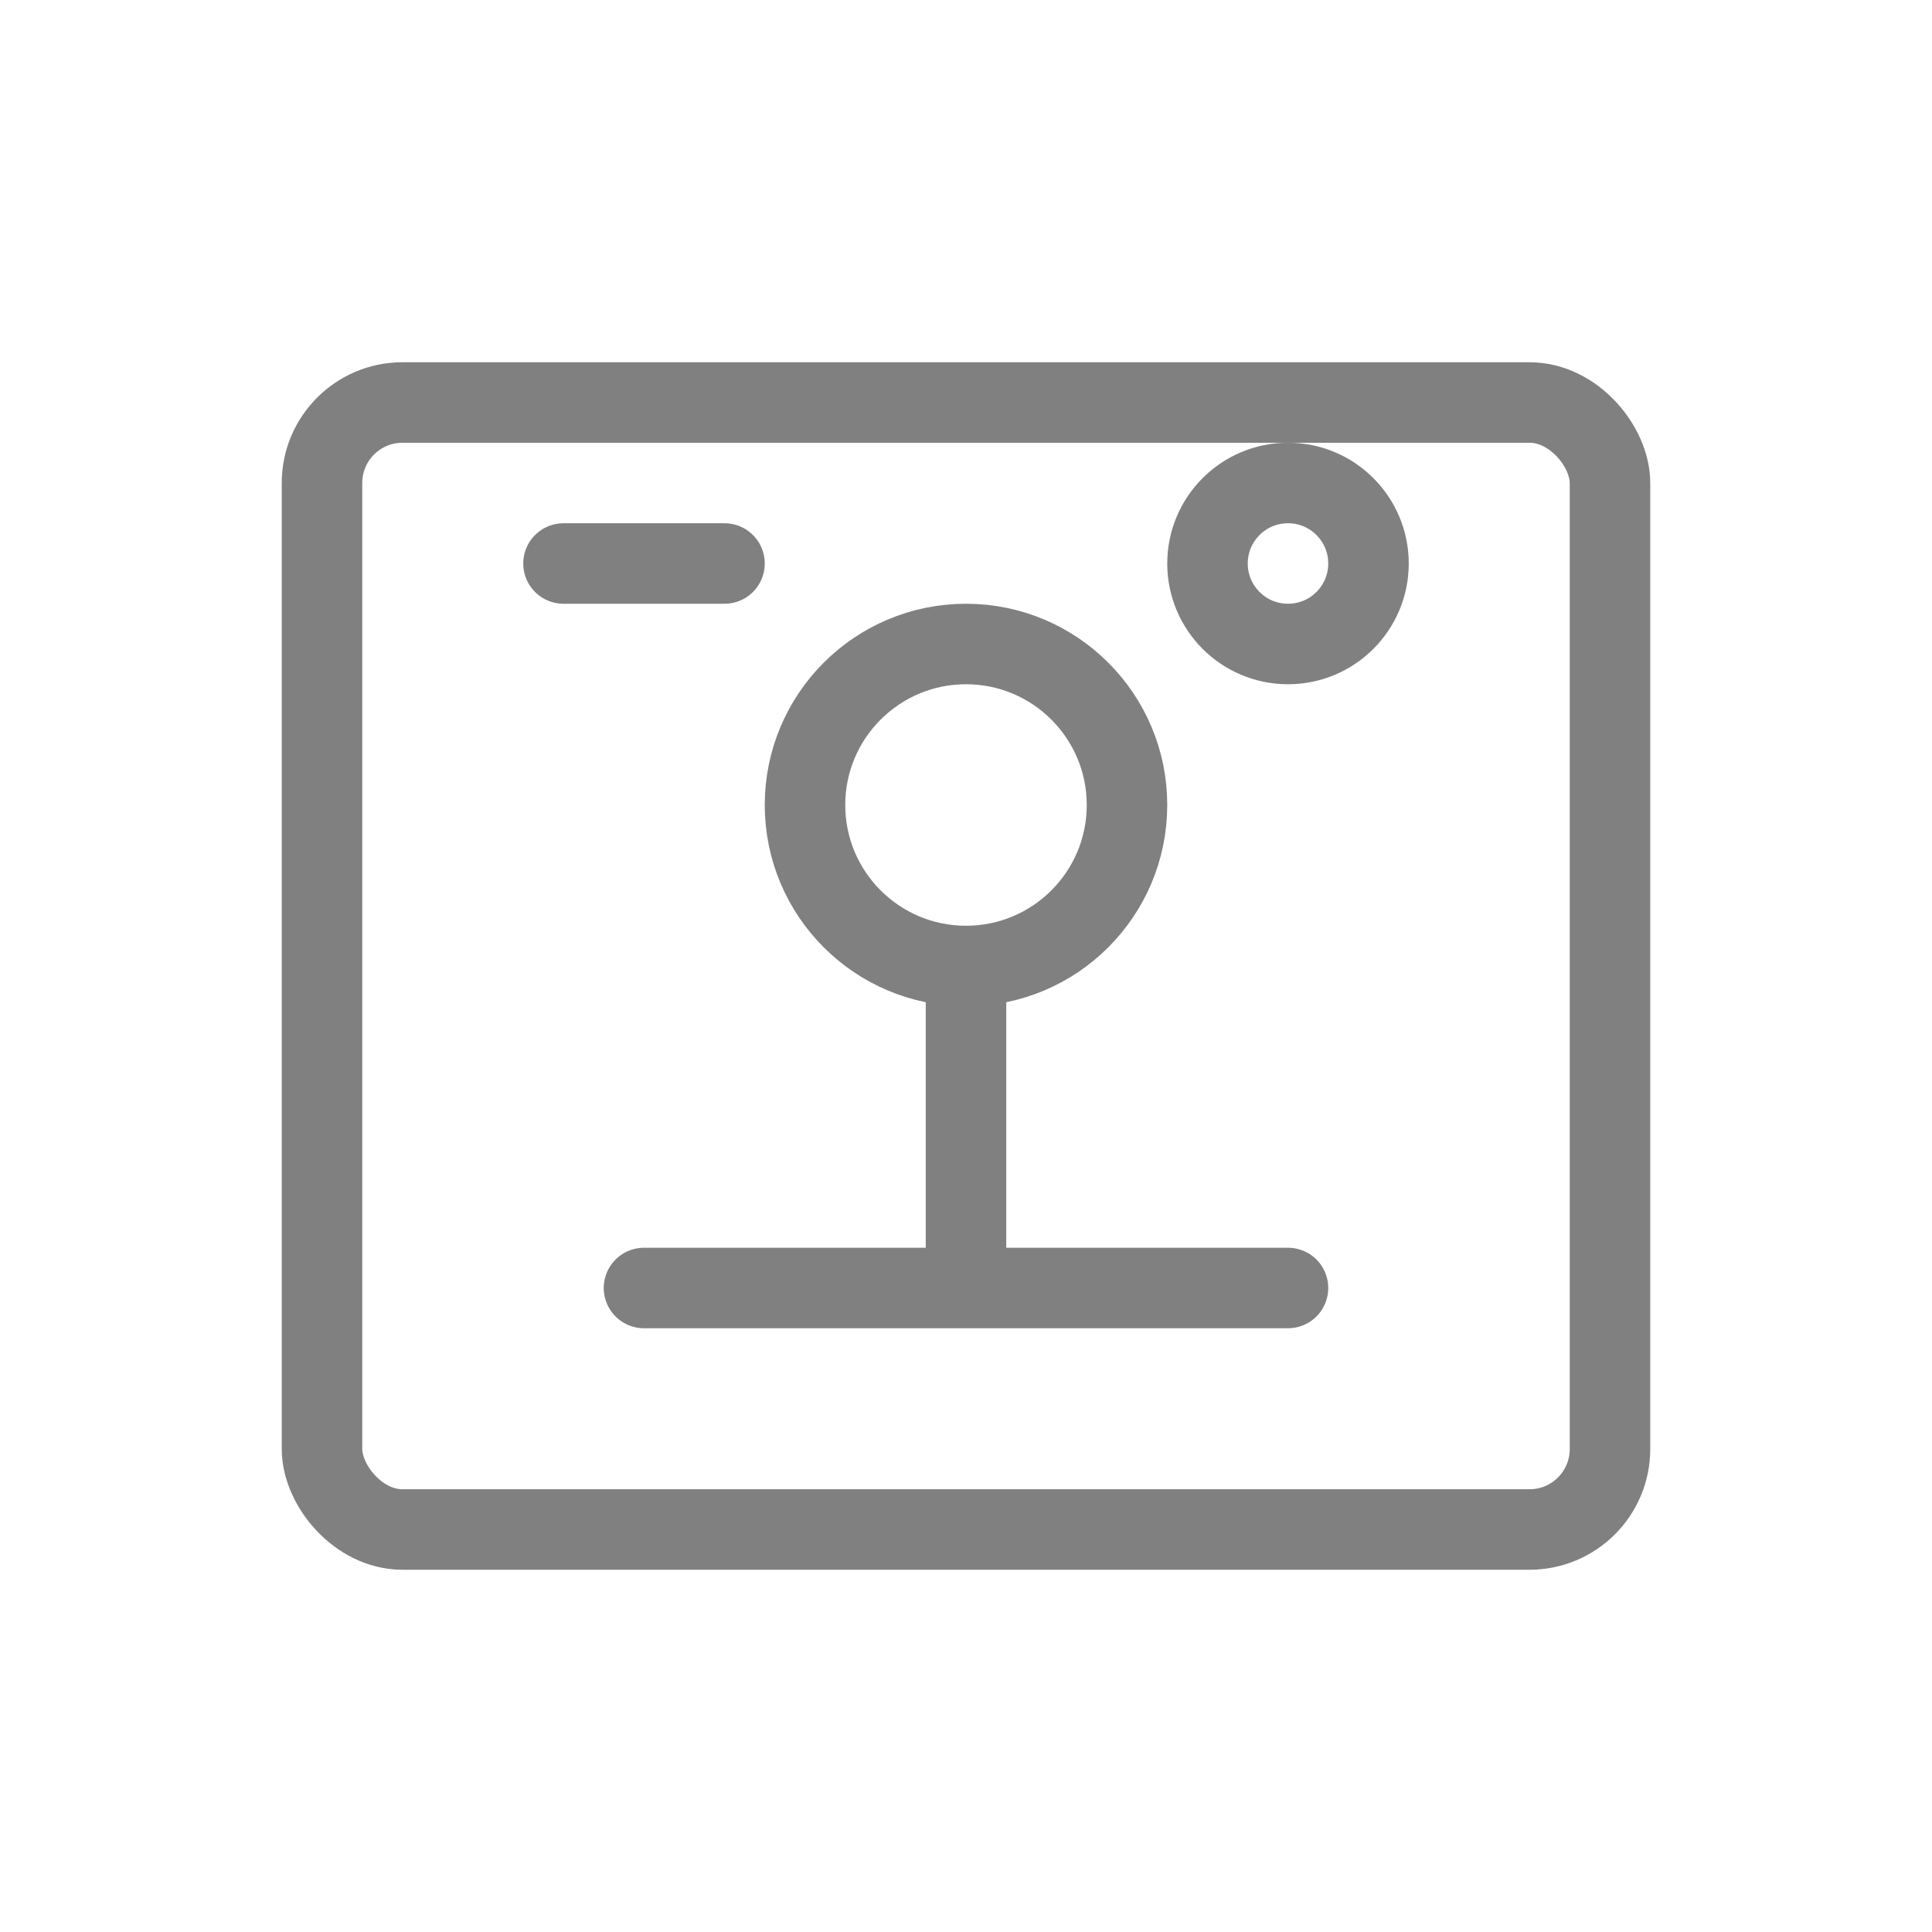 <svg width="48" height="48" viewBox="0 0 48 48" fill="none" xmlns="http://www.w3.org/2000/svg">
  <rect x="8" y="10" width="32" height="28" rx="2" stroke="gray" stroke-width="2" stroke-linecap="round"/>
  <circle cx="24" cy="20" r="4" stroke="gray" stroke-width="2"/>
  <path d="M16 32L24 32M32 32L24 32M24 32L24 24" stroke="gray" stroke-width="2" stroke-linecap="round"/>
  <path d="M14 14H18" stroke="gray" stroke-width="2" stroke-linecap="round"/>
  <circle cx="32" cy="14" r="2" stroke="gray" stroke-width="2"/>
</svg>